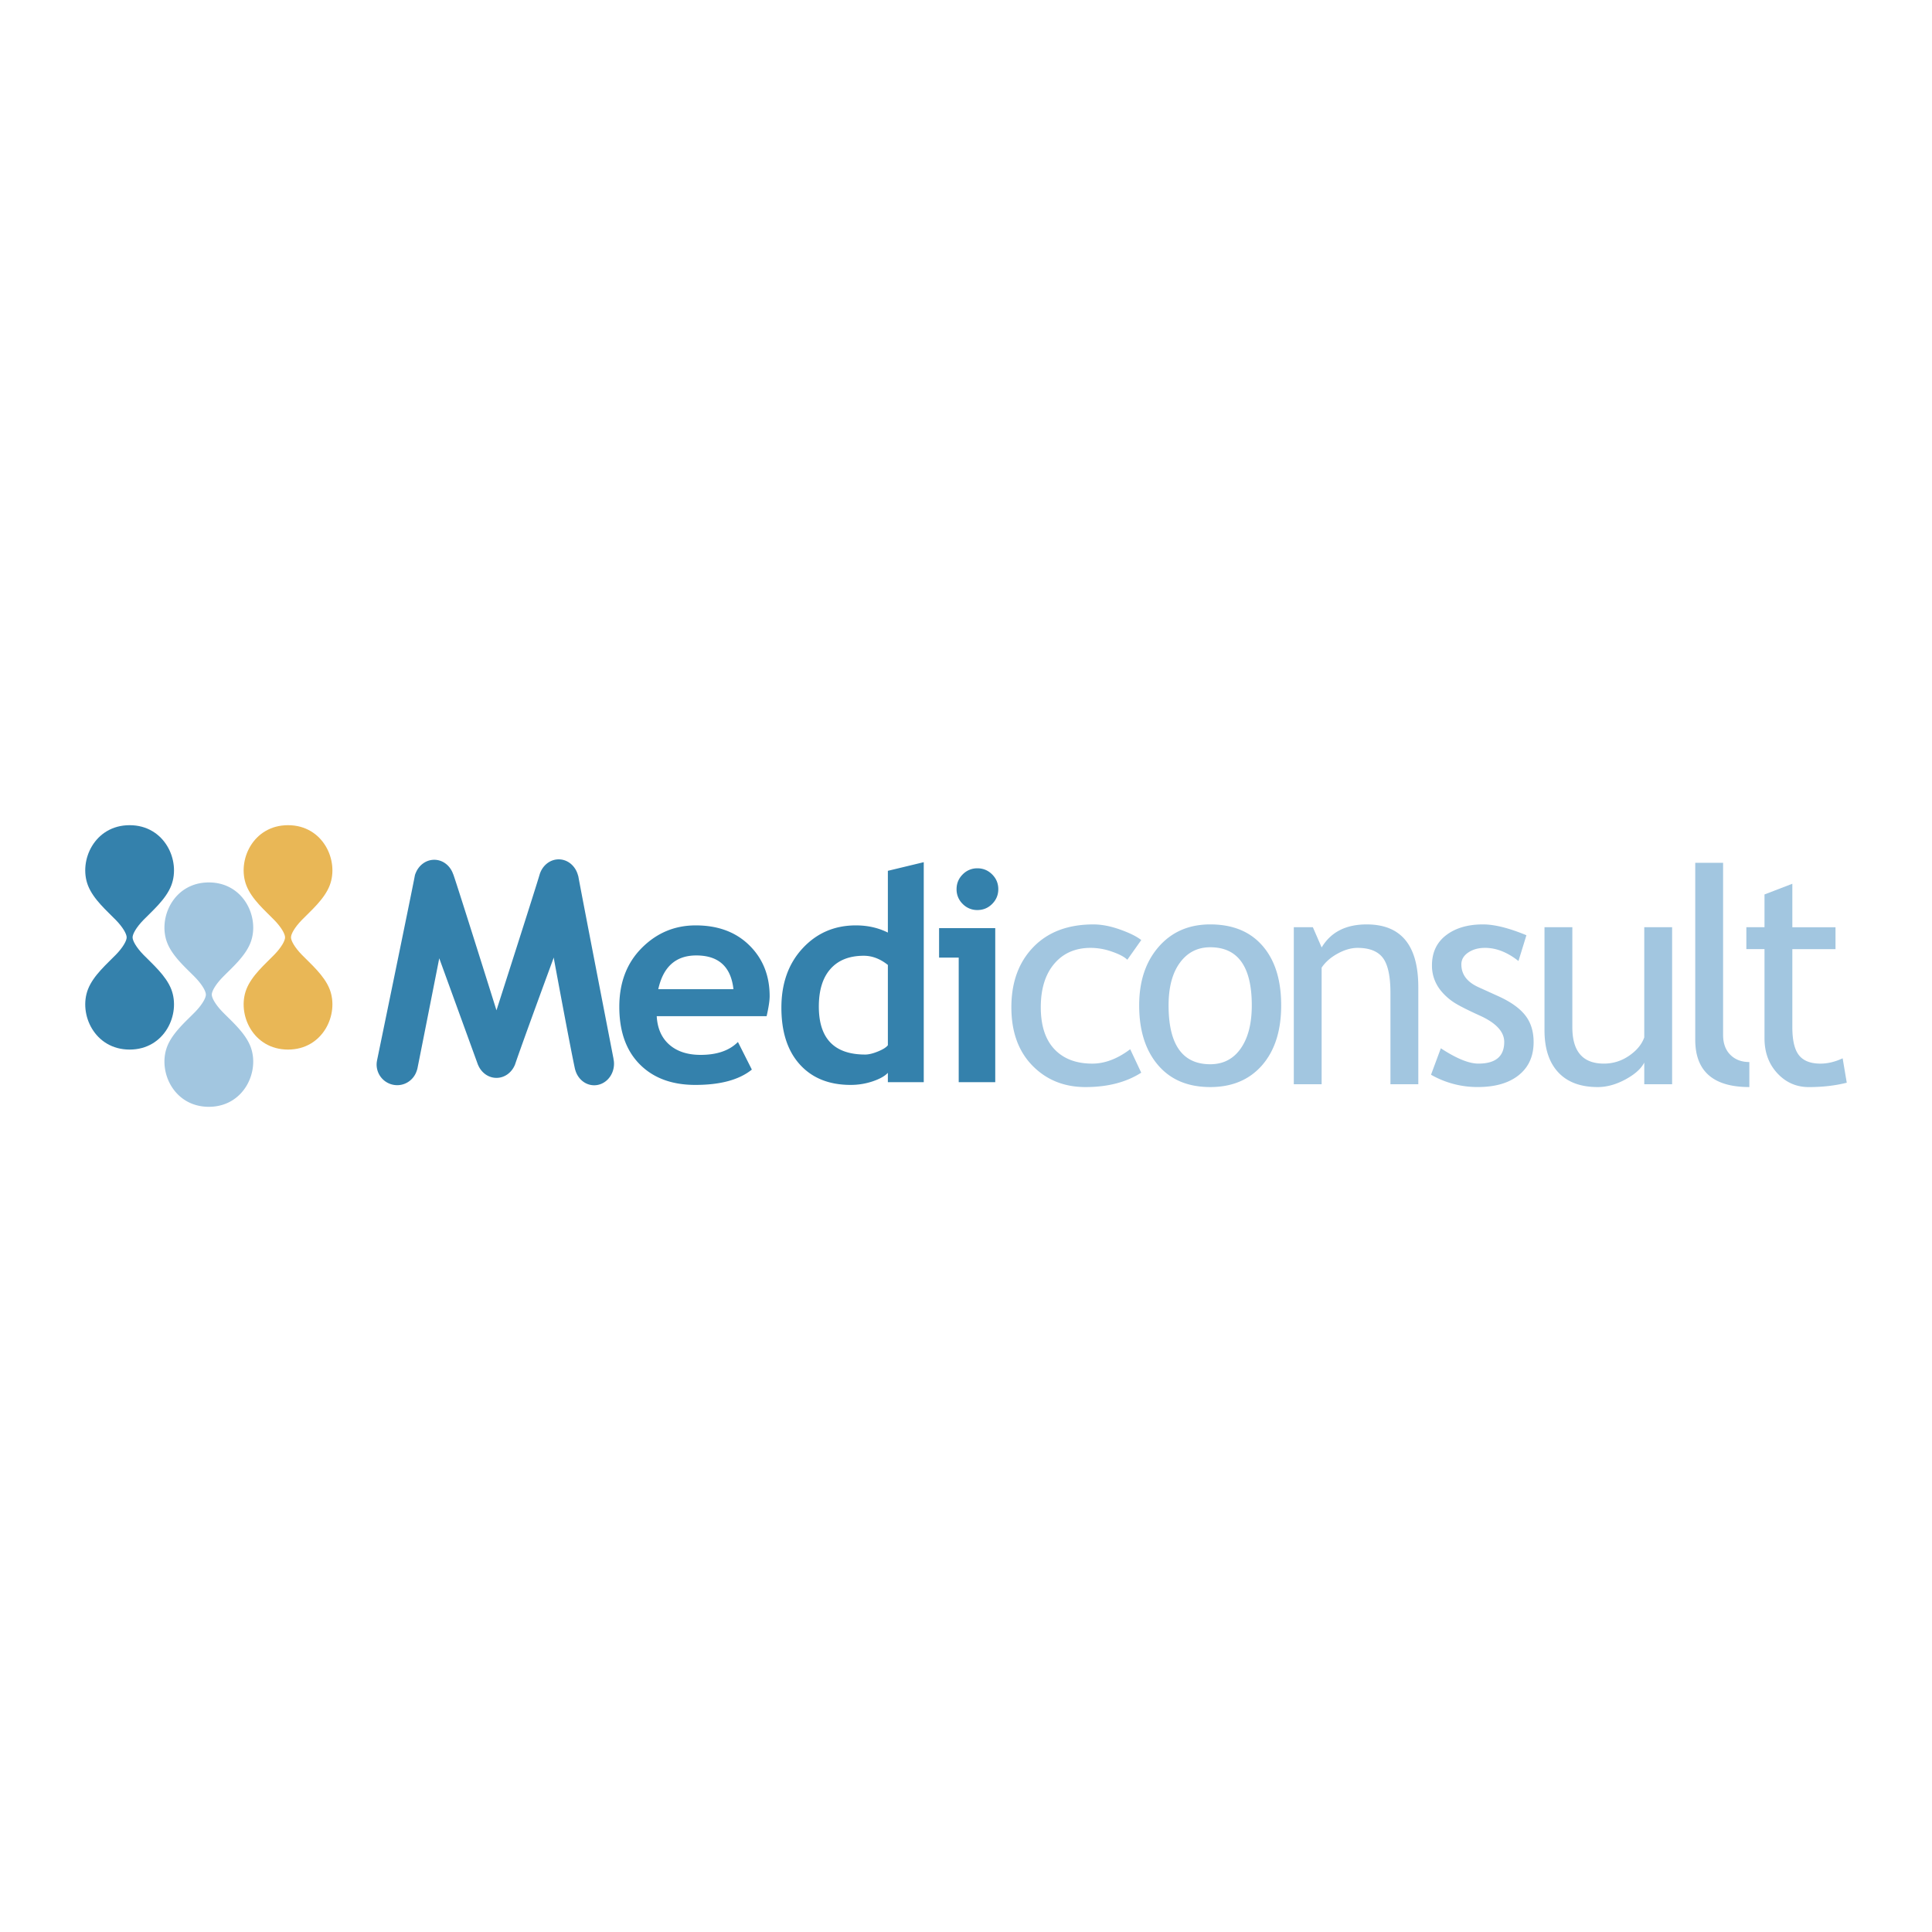 <svg xmlns="http://www.w3.org/2000/svg" width="2500" height="2500" viewBox="0 0 192.756 192.756"><g fill-rule="evenodd" clip-rule="evenodd"><path fill="#fff" d="M0 0h192.756v192.756H0V0z"/><path d="M12.638 93.523c0 .338-.37 1.001-1.077 1.729-.884.912-2.248 2.068-2.784 3.451-.959 2.471.653 6.013 4.156 6.013 3.502 0 5.114-3.542 4.156-6.013-.537-1.383-1.9-2.539-2.785-3.451-.706-.728-1.076-1.391-1.076-1.729 0-.339.37-1.001 1.076-1.73.885-.911 2.249-2.067 2.785-3.451.958-2.47-.654-6.013-4.156-6.013-3.503 0-5.115 3.542-4.156 6.013.536 1.384 1.9 2.54 2.784 3.451.707.728 1.077 1.391 1.077 1.73z" fill="#3481ac"/><path d="M28.441 93.523c0 .338-.369 1.001-1.076 1.729-.883.912-2.248 2.068-2.784 3.451-.959 2.471.653 6.013 4.156 6.013 3.502 0 5.114-3.542 4.156-6.013-.536-1.383-1.9-2.539-2.785-3.451-.706-.728-1.076-1.391-1.076-1.729 0-.339.37-1.001 1.076-1.73.885-.911 2.25-2.067 2.785-3.451.958-2.47-.654-6.013-4.156-6.013-3.503 0-5.115 3.542-4.156 6.013.536 1.384 1.9 2.54 2.784 3.451.707.728 1.076 1.391 1.076 1.73z" fill="#e9b756"/><path d="M20.541 99.233c0 .338-.371 1.002-1.077 1.73-.883.911-2.248 2.067-2.785 3.45-.958 2.47.653 6.013 4.156 6.013 3.503 0 5.115-3.543 4.157-6.013-.536-1.383-1.901-2.539-2.784-3.45-.707-.729-1.077-1.393-1.077-1.73s.37-1.001 1.077-1.729c.883-.911 2.248-2.068 2.784-3.45.958-2.47-.653-6.013-4.157-6.013-3.502 0-5.114 3.542-4.156 6.013.537 1.382 1.901 2.539 2.785 3.45.705.728 1.077 1.392 1.077 1.729zM113.863 93.789l-1.391 1.966c-.285-.283-.791-.552-1.518-.805a6.42 6.42 0 0 0-2.135-.381c-1.525 0-2.738.527-3.635 1.585-.896 1.055-1.344 2.503-1.344 4.342 0 1.829.455 3.224 1.361 4.184.908.958 2.168 1.437 3.779 1.437 1.25 0 2.51-.479 3.781-1.436l1.1 2.34c-1.498.958-3.35 1.436-5.557 1.436-2.139 0-3.906-.714-5.305-2.146-1.396-1.432-2.094-3.369-2.094-5.814 0-2.492.73-4.494 2.189-6.003 1.459-1.51 3.459-2.265 5.996-2.265.816 0 1.703.17 2.658.511.959.339 1.662.69 2.115 1.049z" fill="#a2c6e0"/><path d="M117.719 96.052c.754-1.03 1.764-1.544 3.027-1.544 2.762 0 4.145 1.932 4.145 5.799 0 1.816-.367 3.249-1.102 4.299s-1.75 1.573-3.043 1.573c-2.771 0-4.156-1.957-4.156-5.872 0-1.808.375-3.225 1.129-4.255zm-2.192 10.2c1.248 1.471 2.986 2.204 5.219 2.204 2.184 0 3.91-.727 5.178-2.182 1.266-1.457 1.9-3.446 1.9-5.967 0-2.533-.617-4.511-1.857-5.938-1.238-1.428-2.977-2.141-5.221-2.141-2.125 0-3.838.743-5.139 2.229s-1.951 3.435-1.951 5.851c0 2.492.621 4.472 1.871 5.944zM138.725 108.177v-9.105c0-1.666-.25-2.833-.752-3.501-.504-.667-1.346-1.001-2.525-1.001-.635 0-1.299.19-1.992.57s-1.225.847-1.596 1.402v11.635h-2.777V92.51h1.902l.877 2.018c.916-1.533 2.414-2.299 4.492-2.299 3.434 0 5.15 2.086 5.15 6.257v9.691h-2.779zM142.773 107.226l.98-2.639c1.553 1.02 2.799 1.529 3.746 1.529 1.717 0 2.578-.72 2.578-2.16 0-1.031-.832-1.917-2.492-2.656-1.281-.585-2.143-1.027-2.588-1.33a5.803 5.803 0 0 1-1.158-1.029 4.085 4.085 0 0 1-.73-1.228 3.944 3.944 0 0 1-.242-1.395c0-1.285.469-2.288 1.408-3.009.939-.72 2.168-1.081 3.686-1.081 1.145 0 2.588.36 4.33 1.081l-.793 2.571c-1.105-.874-2.217-1.311-3.334-1.311-.664 0-1.225.156-1.682.467-.455.312-.682.705-.682 1.182 0 1.003.572 1.761 1.715 2.277l1.992.904c1.221.555 2.109 1.188 2.666 1.9.559.71.836 1.601.836 2.672 0 1.403-.492 2.501-1.479 3.294-.988.794-2.354 1.189-4.102 1.189a9.301 9.301 0 0 1-4.655-1.228zM156.873 92.51v9.982c0 2.417 1.049 3.624 3.148 3.624.918 0 1.758-.263 2.521-.789.762-.525 1.262-1.135 1.506-1.826V92.51h2.779v15.667h-2.779v-2.165c-.312.614-.939 1.175-1.879 1.684-.943.508-1.863.761-2.762.761-1.717 0-3.033-.491-3.945-1.476-.914-.983-1.367-2.382-1.367-4.195V92.51h2.778zM169.135 103.733V86.08h2.779v17.176c0 .839.24 1.499.723 1.982.482.481 1.117.722 1.896.722v2.496c-3.597 0-5.398-1.573-5.398-4.723zM176.045 94.694h-1.811V92.51h1.811v-3.271l2.777-1.066v4.338h4.307v2.185h-4.307v7.779c0 1.318.221 2.254.666 2.81.441.555 1.158.833 2.145.833.711 0 1.447-.177 2.209-.53l.41 2.435c-1.15.291-2.414.436-3.789.436-1.238 0-2.285-.46-3.139-1.381-.854-.923-1.279-2.084-1.279-3.488v-8.896z" fill="#a2c6e0"/><path d="M69.469 95.325c2.223 0 3.459 1.123 3.707 3.368h-7.5c.494-2.246 1.758-3.368 3.793-3.368zm7.319 4.069c0-2.055-.673-3.747-2.021-5.075-1.347-1.329-3.132-1.993-5.356-1.993-2.093 0-3.885.75-5.381 2.25-1.494 1.499-2.242 3.457-2.242 5.874 0 2.455.68 4.368 2.04 5.737 1.359 1.371 3.208 2.055 5.546 2.055 2.5 0 4.378-.51 5.638-1.529l-1.388-2.755c-.85.857-2.09 1.287-3.722 1.287-1.307 0-2.347-.34-3.12-1.016-.772-.676-1.193-1.624-1.26-2.843h10.964c.202-.888.302-1.553.302-1.992zM88.583 104.281c-.154.209-.482.417-.986.623-.503.206-.928.308-1.272.308-3.086 0-4.63-1.594-4.63-4.785 0-1.633.386-2.887 1.165-3.76.775-.874 1.884-1.311 3.322-1.311.833 0 1.634.305 2.401.916v8.009zm3.58 3.686V86.02l-3.58.862v6.162c-.959-.479-2.022-.718-3.192-.718-2.128 0-3.898.762-5.311 2.285-1.414 1.523-2.12 3.499-2.12 5.925s.615 4.318 1.846 5.674c1.23 1.356 2.919 2.032 5.067 2.032.756 0 1.488-.119 2.2-.358.707-.241 1.21-.522 1.509-.849v.933h3.581v-.001zM97.516 86.631c.576 0 1.066.205 1.473.611s.611.896.611 1.471c0 .574-.205 1.065-.611 1.472-.406.407-.896.61-1.473.61a2.005 2.005 0 0 1-1.47-.61 2.006 2.006 0 0 1-.609-1.472c0-.575.203-1.065.609-1.471a2.008 2.008 0 0 1 1.47-.611zm-1.865 21.336V95.54h-1.959v-2.938h5.604v15.365h-3.645zM61.204 105.634l.006-.003s-3.128-16.101-3.499-18.134l-.002-.019a1.068 1.068 0 0 0-.048-.165c-.245-.909-1.007-1.575-1.92-1.575-.882 0-1.625.624-1.895 1.487-.372 1.292-4.313 13.574-4.313 13.574s-3.791-12.088-4.295-13.531c-.007-.021-.019-.038-.028-.058-.286-.833-1.018-1.429-1.884-1.429-.836 0-1.554.554-1.859 1.343a.958.958 0 0 0-.08.246 3.49 3.49 0 0 1-.02.1 2.273 2.273 0 0 0-.022.119c-.446 2.303-3.727 18.206-3.727 18.206l.001.001a2.054 2.054 0 0 0 2.01 2.472c.913 0 1.677-.602 1.944-1.425.024-.061.045-.127.062-.199l.006-.022c.002-.012.006-.021.008-.031.431-2.144 2.175-10.982 2.175-10.982l3.846 10.578c.004.008.006.018.009.025l.015.04.004-.003c.316.761 1.016 1.291 1.834 1.291.813 0 1.51-.525 1.829-1.278l.003.001.009-.025c.018-.044.031-.09.046-.135.882-2.576 3.802-10.494 3.802-10.494l.023-.086.042.261s1.547 8.38 2.053 10.747l.017.08.017.076c.001.004.008.007.008.011.232.908.99 1.579 1.9 1.579 1.092 0 1.979-.962 1.979-2.15a2.217 2.217 0 0 0-.056-.493z" fill="#3481ac"/></g></svg>